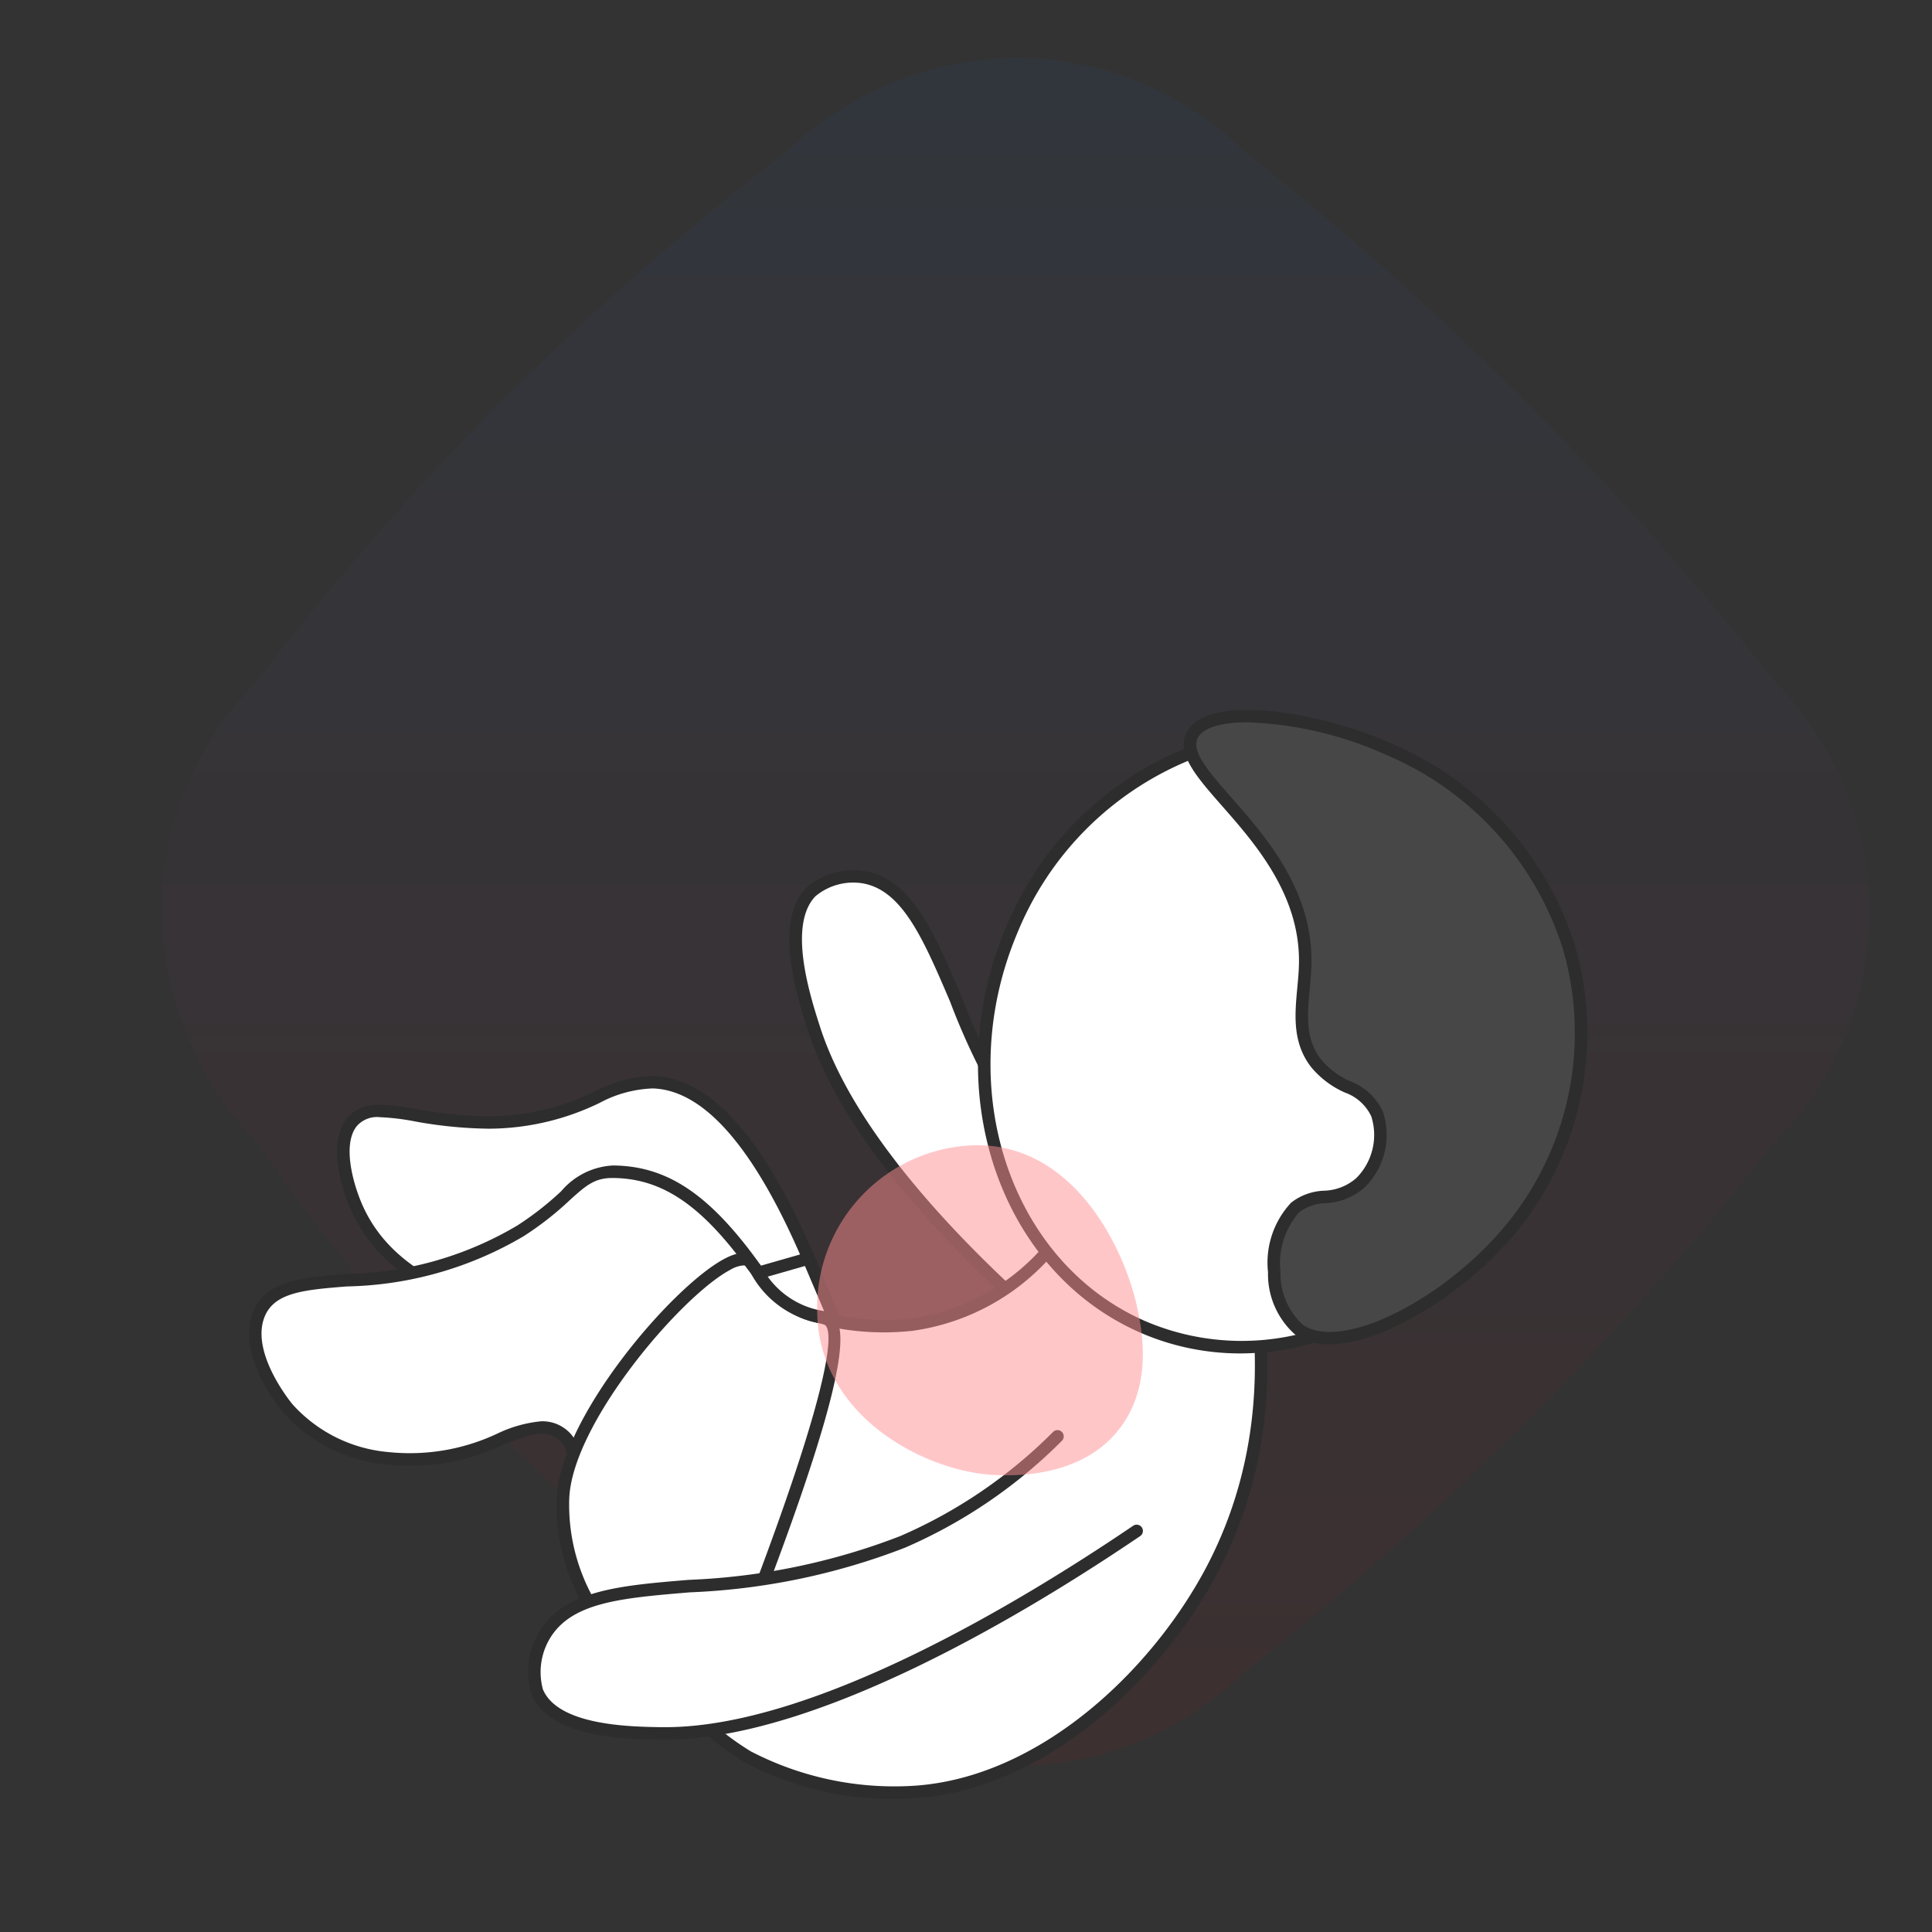 <?xml version="1.0" encoding="UTF-8"?> <svg xmlns="http://www.w3.org/2000/svg" xmlns:xlink="http://www.w3.org/1999/xlink" width="100" height="100" viewBox="0 0 100 100"><rect x="0" y="0" width="100" height="100" fill="#333333" stroke="none"/><defs><style> .cls-1 { fill: none; } .cls-2 { opacity: 0.05; fill: url(#linear-gradient); } .cls-3 { fill: #fff; } .cls-4 { fill: #2d2d2d; } .cls-5 { fill: #474747; } .cls-6 { mix-blend-mode: multiply; isolation: isolate; } .cls-7 { fill: #ff8e93; opacity: 0.5; } </style><linearGradient id="linear-gradient" x1="0.5" x2="0.5" y2="1" gradientUnits="objectBoundingBox"><stop offset="0" stop-color="#1778f2"></stop><stop offset="1" stop-color="#f40009"></stop></linearGradient></defs><g id="Group_124982" data-name="Group 124982" transform="translate(-48 -1049)"><rect id="Rectangle_10355" data-name="Rectangle 10355" class="cls-1" width="100" height="100" transform="translate(48 1049)"></rect><g id="Group_124913" data-name="Group 124913"><path id="Path_153248" data-name="Path 153248" class="cls-2" d="M32.3,83.491A105.79,105.79,0,0,1,17.2,70.917,105.57,105.57,0,0,1,4.909,56.1,17.251,17.251,0,0,1,0,44.2,16.783,16.783,0,0,1,4.909,32.3,144.539,144.539,0,0,1,32.3,4.909,17.263,17.263,0,0,1,44.2,0,16.781,16.781,0,0,1,56.1,4.909a164.255,164.255,0,0,1,13.841,12.23A164.608,164.608,0,0,1,83.491,32.3,17.24,17.24,0,0,1,88.4,44.2a16.782,16.782,0,0,1-4.909,11.9A163.679,163.679,0,0,1,69.255,71.955,164.629,164.629,0,0,1,56.1,83.491a17.386,17.386,0,0,1-7.239,4.259,16.564,16.564,0,0,1-4.664.65,17.462,17.462,0,0,1-5.792-1.133A18.7,18.7,0,0,1,32.3,83.491Z" transform="translate(56.375 1052)"></path><g id="Group_75800" data-name="Group 75800" transform="translate(-1738.647 884.238)"><g id="Group_4320" data-name="Group 4320" transform="translate(1804.087 220.45)"><g id="Group_4318" data-name="Group 4318" transform="translate(0.324 0.323)"><path id="Path_300" data-name="Path 300" class="cls-3" d="M1830.4,235.337c-4.148-13.668-7.969-16.933-10.872-17.021-2.41-.072-3.857,2.054-8.5,2.083-3.738.023-5.989-1.336-7.065-.026s.074,4.068.206,4.37c1.523,3.512,5.224,4.832,8.281,5.835A164.09,164.09,0,0,0,1830.4,235.337Z" transform="translate(-1803.508 -218.314)"></path></g><g id="Group_4319" data-name="Group 4319"><path id="Path_301" data-name="Path 301" class="cls-4" d="M1830.9,235.788l-.533-.11a165.721,165.721,0,0,1-17.986-4.768c-2.724-.894-6.842-2.243-8.476-6.013-.232-.534-1.334-3.273-.161-4.7.767-.935,1.955-.735,3.6-.462a21.119,21.119,0,0,0,3.624.369h.092a12.47,12.47,0,0,0,5.475-1.275,6.815,6.815,0,0,1,3.035-.807c4.033.121,7.687,5.764,11.174,17.25Zm-25.472-15.636a1.393,1.393,0,0,0-1.183.451c-.775.946-.2,2.982.254,4.034,1.4,3.235,4.626,4.522,8.086,5.657a164.585,164.585,0,0,0,17.378,4.638c-3.3-10.687-6.8-16.159-10.412-16.268a6.28,6.28,0,0,0-2.757.754,13.2,13.2,0,0,1-5.731,1.33,22.455,22.455,0,0,1-3.825-.378A12.109,12.109,0,0,0,1805.423,220.152Z" transform="translate(-1803.208 -218.015)"></path></g></g><g id="Group_4323" data-name="Group 4323" transform="translate(1827.505 209.808)"><g id="Group_4321" data-name="Group 4321" transform="translate(0.327 0.323)"><path id="Path_302" data-name="Path 302" class="cls-3" d="M1843.626,236.18c-3.933-2.975-14.835-11.629-17.474-19.846-.54-1.682-1.745-5.432-.161-7.075a3.354,3.354,0,0,1,2.7-.769c4.253.694,4.4,9.24,10.454,16.136a23.7,23.7,0,0,0,7.537,5.684" transform="translate(-1825.203 -208.457)"></path></g><g id="Group_4322" data-name="Group 4322"><path id="Path_303" data-name="Path 303" class="cls-4" d="M1843.456,236.463c-5.508-4.167-15.117-12.308-17.588-20.006-.586-1.825-1.8-5.618-.085-7.4a3.659,3.659,0,0,1,2.982-.865c2.434.4,3.587,3.092,5.045,6.5a34.767,34.767,0,0,0,5.606,9.738,23.366,23.366,0,0,0,7.435,5.608l-.282.582a23.993,23.993,0,0,1-7.64-5.761,35.275,35.275,0,0,1-5.714-9.913c-1.381-3.228-2.471-5.777-4.549-6.117a3.046,3.046,0,0,0-2.417.674c-1.449,1.5-.269,5.18.235,6.749,2.418,7.532,11.916,15.569,17.362,19.689Z" transform="translate(-1824.9 -208.158)"></path></g></g><g id="Group_4326" data-name="Group 4326" transform="translate(1799.534 225.085)"><g id="Group_4324" data-name="Group 4324" transform="translate(0.325 0.323)"><path id="Path_304" data-name="Path 304" class="cls-3" d="M1850.025,224.428c.559,1.627,3.348,10.275-1.29,18.926-2.948,5.5-8.855,10.917-15.287,11.355a16.265,16.265,0,0,1-8.679-1.825,14.825,14.825,0,0,1-2.19-1.64c-1.606-1.368-5.195-4.151-6.323-8.4-.964-3.628.24-5.737-1.163-6.708-1.8-1.249-4.244,1.937-8.953,1.306a7.833,7.833,0,0,1-5.173-2.59c-.224-.275-2.351-2.944-1.46-4.94,1.3-2.919,7.222-.258,13.5-4.243,2.69-1.707,3-3.08,4.792-3.065,2.8.024,5.064,1.529,8.053,6,.875,1.308,4.061,2.267,7.413,1.91a11.488,11.488,0,0,0,7.223-4.028c1.119-.118,2.306-.285,3.549-.517A45.023,45.023,0,0,0,1850.025,224.428Z" transform="translate(-1799.291 -222.608)"></path></g><g id="Group_4325" data-name="Group 4325"><path id="Path_305" data-name="Path 305" class="cls-4" d="M1832.374,255.1a16.293,16.293,0,0,1-7.747-1.909,14.887,14.887,0,0,1-2.225-1.664l-.352-.3c-1.75-1.471-5-4.208-6.085-8.271a14.539,14.539,0,0,1-.429-4.141c.012-1.32-.009-1.973-.6-2.385-.7-.49-1.6-.134-2.827.355a11.066,11.066,0,0,1-5.983,1,8.143,8.143,0,0,1-5.381-2.7c-.416-.511-2.447-3.166-1.5-5.277.694-1.559,2.494-1.7,4.773-1.882a17.912,17.912,0,0,0,8.848-2.5,15.752,15.752,0,0,0,2.289-1.788,3.757,3.757,0,0,1,2.679-1.327c3.05.025,5.382,1.749,8.32,6.147.762,1.14,3.8,2.121,7.11,1.769a11.145,11.145,0,0,0,7.014-3.919l.083-.1.127-.014c1.181-.124,2.366-.3,3.525-.512a45.344,45.344,0,0,0,5.943-1.538l.306-.1.1.3c.822,2.394,3.157,10.851-1.311,19.185-2.9,5.407-8.831,11.067-15.55,11.525C1833.114,255.082,1832.739,255.1,1832.374,255.1Zm-18.212-19.548a1.936,1.936,0,0,1,1.139.349c.9.626.9,1.64.883,2.922a13.88,13.88,0,0,0,.408,3.969c1.026,3.867,4.18,6.517,5.874,7.943l.347.29a14.456,14.456,0,0,0,2.146,1.608,16.123,16.123,0,0,0,8.492,1.781c6.472-.442,12.209-5.936,15.024-11.185,4.172-7.783,2.238-15.689,1.37-18.365a45.765,45.765,0,0,1-5.723,1.458c-1.132.212-2.292.382-3.448.507a11.735,11.735,0,0,1-7.348,4.041c-3.326.361-6.713-.547-7.719-2.051-2.8-4.194-4.984-5.837-7.786-5.861h-.028c-.931,0-1.388.415-2.211,1.159a16.23,16.23,0,0,1-2.376,1.855,18.7,18.7,0,0,1-9.145,2.6c-2.145.172-3.693.295-4.233,1.5-.8,1.8,1.185,4.322,1.415,4.6a7.545,7.545,0,0,0,4.966,2.473,10.635,10.635,0,0,0,5.657-.966A6.684,6.684,0,0,1,1814.163,235.547Z" transform="translate(-1798.99 -222.309)"></path></g></g><g id="Group_4329" data-name="Group 4329" transform="translate(1833.375 198.972)"><g id="Group_4327" data-name="Group 4327" transform="translate(0 0)"><ellipse id="Ellipse_4039" data-name="Ellipse 4039" class="cls-3" cx="15.994" cy="14.137" rx="15.994" ry="14.137" transform="translate(0 30.261) rotate(-71.084)"></ellipse></g><g id="Group_4328" data-name="Group 4328" transform="translate(3.893 3.578)"><path id="Path_306" data-name="Path 306" class="cls-4" d="M1847.526,233.7a12.916,12.916,0,0,1-5.252-1.108c-7.29-3.237-10.383-12.61-6.9-20.893a16.982,16.982,0,0,1,9.192-9.272,13.305,13.305,0,0,1,10.375.112c7.291,3.236,10.385,12.609,6.894,20.892a16.976,16.976,0,0,1-9.19,9.271A13.9,13.9,0,0,1,1847.526,233.7Zm2.167-31.621a13.236,13.236,0,0,0-4.883.951,16.331,16.331,0,0,0-8.834,8.921c-3.352,7.96-.409,16.955,6.561,20.049a12.672,12.672,0,0,0,9.875.1,16.326,16.326,0,0,0,8.831-8.92h0c3.354-7.961.411-16.955-6.56-20.049A12.242,12.242,0,0,0,1849.693,202.083Z" transform="translate(-1833.944 -201.435)"></path></g></g><g id="Group_4332" data-name="Group 4332" transform="translate(1847.913 201.505)"><g id="Group_4330" data-name="Group 4330" transform="translate(0.326 0.319)"><path id="Path_307" data-name="Path 307" class="cls-5" d="M1844.228,201.741c-1.121,2.122,5.978,5.5,5.845,11.854-.037,1.757-.626,3.62.572,5.149,1.076,1.373,2.586,1.192,3.148,2.616a3.464,3.464,0,0,1-.859,3.556c-1.165,1.089-2.374.411-3.381,1.28-1.517,1.309-1.445,5.151.193,6.323,2.293,1.638,8.224-1.536,11.413-5.778a16.031,16.031,0,0,0,2.572-13.983c-2.041-7.008-8.143-9.75-9.326-10.281C1850.558,200.748,1845.134,200.026,1844.228,201.741Z" transform="translate(-1844.108 -200.761)"></path></g><g id="Group_4331" data-name="Group 4331"><path id="Path_308" data-name="Path 308" class="cls-4" d="M1851.338,233.3a2.976,2.976,0,0,1-1.757-.494,4.179,4.179,0,0,1-1.41-3.236,4.546,4.546,0,0,1,1.194-3.595,2.933,2.933,0,0,1,1.7-.621,2.649,2.649,0,0,0,1.672-.65,3.157,3.157,0,0,0,.778-3.2,2.393,2.393,0,0,0-1.373-1.234,4.768,4.768,0,0,1-1.727-1.3c-.994-1.268-.858-2.719-.728-4.123.039-.413.078-.826.086-1.232.075-3.56-2.266-6.226-3.976-8.172-1.344-1.531-2.406-2.74-1.832-3.827,1.086-2.06,7-1.026,10.6.592a16.828,16.828,0,0,1,9.5,10.488,16.283,16.283,0,0,1-2.622,14.268C1858.926,230.306,1854.339,233.3,1851.338,233.3Zm-4.238-32.19c-1.308,0-2.273.259-2.562.805h0c-.366.693.567,1.755,1.747,3.1,1.779,2.026,4.215,4.8,4.135,8.61-.009.423-.049.852-.088,1.28-.126,1.335-.244,2.6.592,3.664a4.163,4.163,0,0,0,1.517,1.126,3.014,3.014,0,0,1,1.676,1.571,3.8,3.8,0,0,1-.938,3.911,3.259,3.259,0,0,1-2.033.822,2.333,2.333,0,0,0-1.357.469,3.959,3.959,0,0,0-.972,3.073,3.607,3.607,0,0,0,1.141,2.74c2.067,1.477,7.807-1.508,10.965-5.71a15.626,15.626,0,0,0,2.52-13.7A16.2,16.2,0,0,0,1854.3,202.8,19.041,19.041,0,0,0,1847.1,201.11Z" transform="translate(-1843.805 -200.466)"></path></g></g><g id="Group_4335" data-name="Group 4335" transform="translate(1815.459 229.615)"><g id="Group_4333" data-name="Group 4333" transform="translate(0.323 0.325)"><path id="Path_309" data-name="Path 309" class="cls-3" d="M1827.735,229.917c1.034.548-.011,5.62-6.295,21.132a17.107,17.107,0,0,1-6.213-6.745h0a10.2,10.2,0,0,1-1.184-5.044c.108-4.8,8.13-13.316,9.6-12.383.1.065.092.124.552.674a12.453,12.453,0,0,0,1.41,1.471A5.611,5.611,0,0,0,1827.735,229.917Z" transform="translate(-1814.041 -226.806)"></path></g><g id="Group_4334" data-name="Group 4334"><path id="Path_310" data-name="Path 310" class="cls-4" d="M1821.621,251.55l-.327-.2a17.436,17.436,0,0,1-6.33-6.872,10.488,10.488,0,0,1-1.219-5.2c.093-4.172,5.938-11,8.66-12.459.635-.34,1.1-.4,1.437-.19a.806.806,0,0,1,.228.235c.065.089.174.236.4.5a10.649,10.649,0,0,0,1.365,1.427,3.613,3.613,0,0,0,1.593.71,2,2,0,0,1,.485.149h0c1.05.556,1.14,3.552-6.146,21.539Zm1.777-24.4a1.613,1.613,0,0,0-.688.238c-2.545,1.362-8.23,8.007-8.318,11.9a9.938,9.938,0,0,0,1.136,4.869,16.765,16.765,0,0,0,5.783,6.43c7.315-18.106,6.672-20.164,6.3-20.364a2,2,0,0,0-.327-.09,4.245,4.245,0,0,1-1.856-.838,11.758,11.758,0,0,1-1.455-1.517c-.237-.283-.353-.44-.423-.535-.027-.037-.043-.059-.058-.078A.189.189,0,0,0,1823.4,227.152Z" transform="translate(-1813.742 -226.505)"></path></g></g><g id="Group_4336" data-name="Group 4336" transform="translate(1825.384 229.513)"><path id="Path_311" data-name="Path 311" class="cls-3" d="M1823.389,227.523l2.621-.751,1.318,3.1a4.728,4.728,0,0,1-3.939-2.345Z" transform="translate(-1822.9 -226.382)"></path><path id="Path_312" data-name="Path 312" class="cls-4" d="M1827.862,230.238l-.508-.017a5.045,5.045,0,0,1-4.207-2.506l-.21-.361,3.3-.944Zm-3.926-2.5a4.383,4.383,0,0,0,2.918,1.783l-.992-2.334Z" transform="translate(-1822.936 -226.411)"></path></g><g id="Group_4339" data-name="Group 4339" transform="translate(1813.948 238.788)"><g id="Group_4337" data-name="Group 4337" transform="translate(0.322 0.324)"><path id="Path_313" data-name="Path 313" class="cls-3" d="M1843.847,240.193c-4.195,2.847-16.187,10.6-24.6,10.48-1.723-.026-5.562-.083-6.428-2.158a3.686,3.686,0,0,1,.351-2.875c2.265-3.9,10.012-1.252,18.552-4.876a25.782,25.782,0,0,0,8.023-5.461" transform="translate(-1812.641 -235.303)"></path></g><g id="Group_4338" data-name="Group 4338"><path id="Path_314" data-name="Path 314" class="cls-4" d="M1819.471,251.023l-.205,0c-1.873-.028-5.773-.084-6.722-2.358a4.018,4.018,0,0,1,.369-3.16c1.287-2.217,4.153-2.455,7.781-2.755a34.018,34.018,0,0,0,10.925-2.258,25.4,25.4,0,0,0,7.922-5.392.324.324,0,1,1,.456.46,26.071,26.071,0,0,1-8.123,5.529,34.56,34.56,0,0,1-11.124,2.307c-3.575.3-6.158.51-7.274,2.433a3.4,3.4,0,0,0-.334,2.588c.787,1.879,4.534,1.936,6.136,1.958h.2c7.694,0,18.454-6.517,24.215-10.425a.323.323,0,1,1,.363.535C1838.23,244.435,1827.341,251.023,1819.471,251.023Z" transform="translate(-1812.342 -235.003)"></path></g></g><g id="Group_4340" data-name="Group 4340" class="cls-6" transform="translate(1828.945 224.033)"><path id="Path_315" data-name="Path 315" class="cls-7" d="M1840.193,227.059c.228,1.049.84,3.871-.773,6.151-2.217,3.135-6.75,2.579-7.358,2.5-3.364-.465-8.331-3.181-8.419-8.35a8.4,8.4,0,0,1,8.131-8.646C1836.958,218.616,1839.551,224.1,1840.193,227.059Z" transform="translate(-1823.643 -218.708)"></path></g></g></g></g></svg> 
